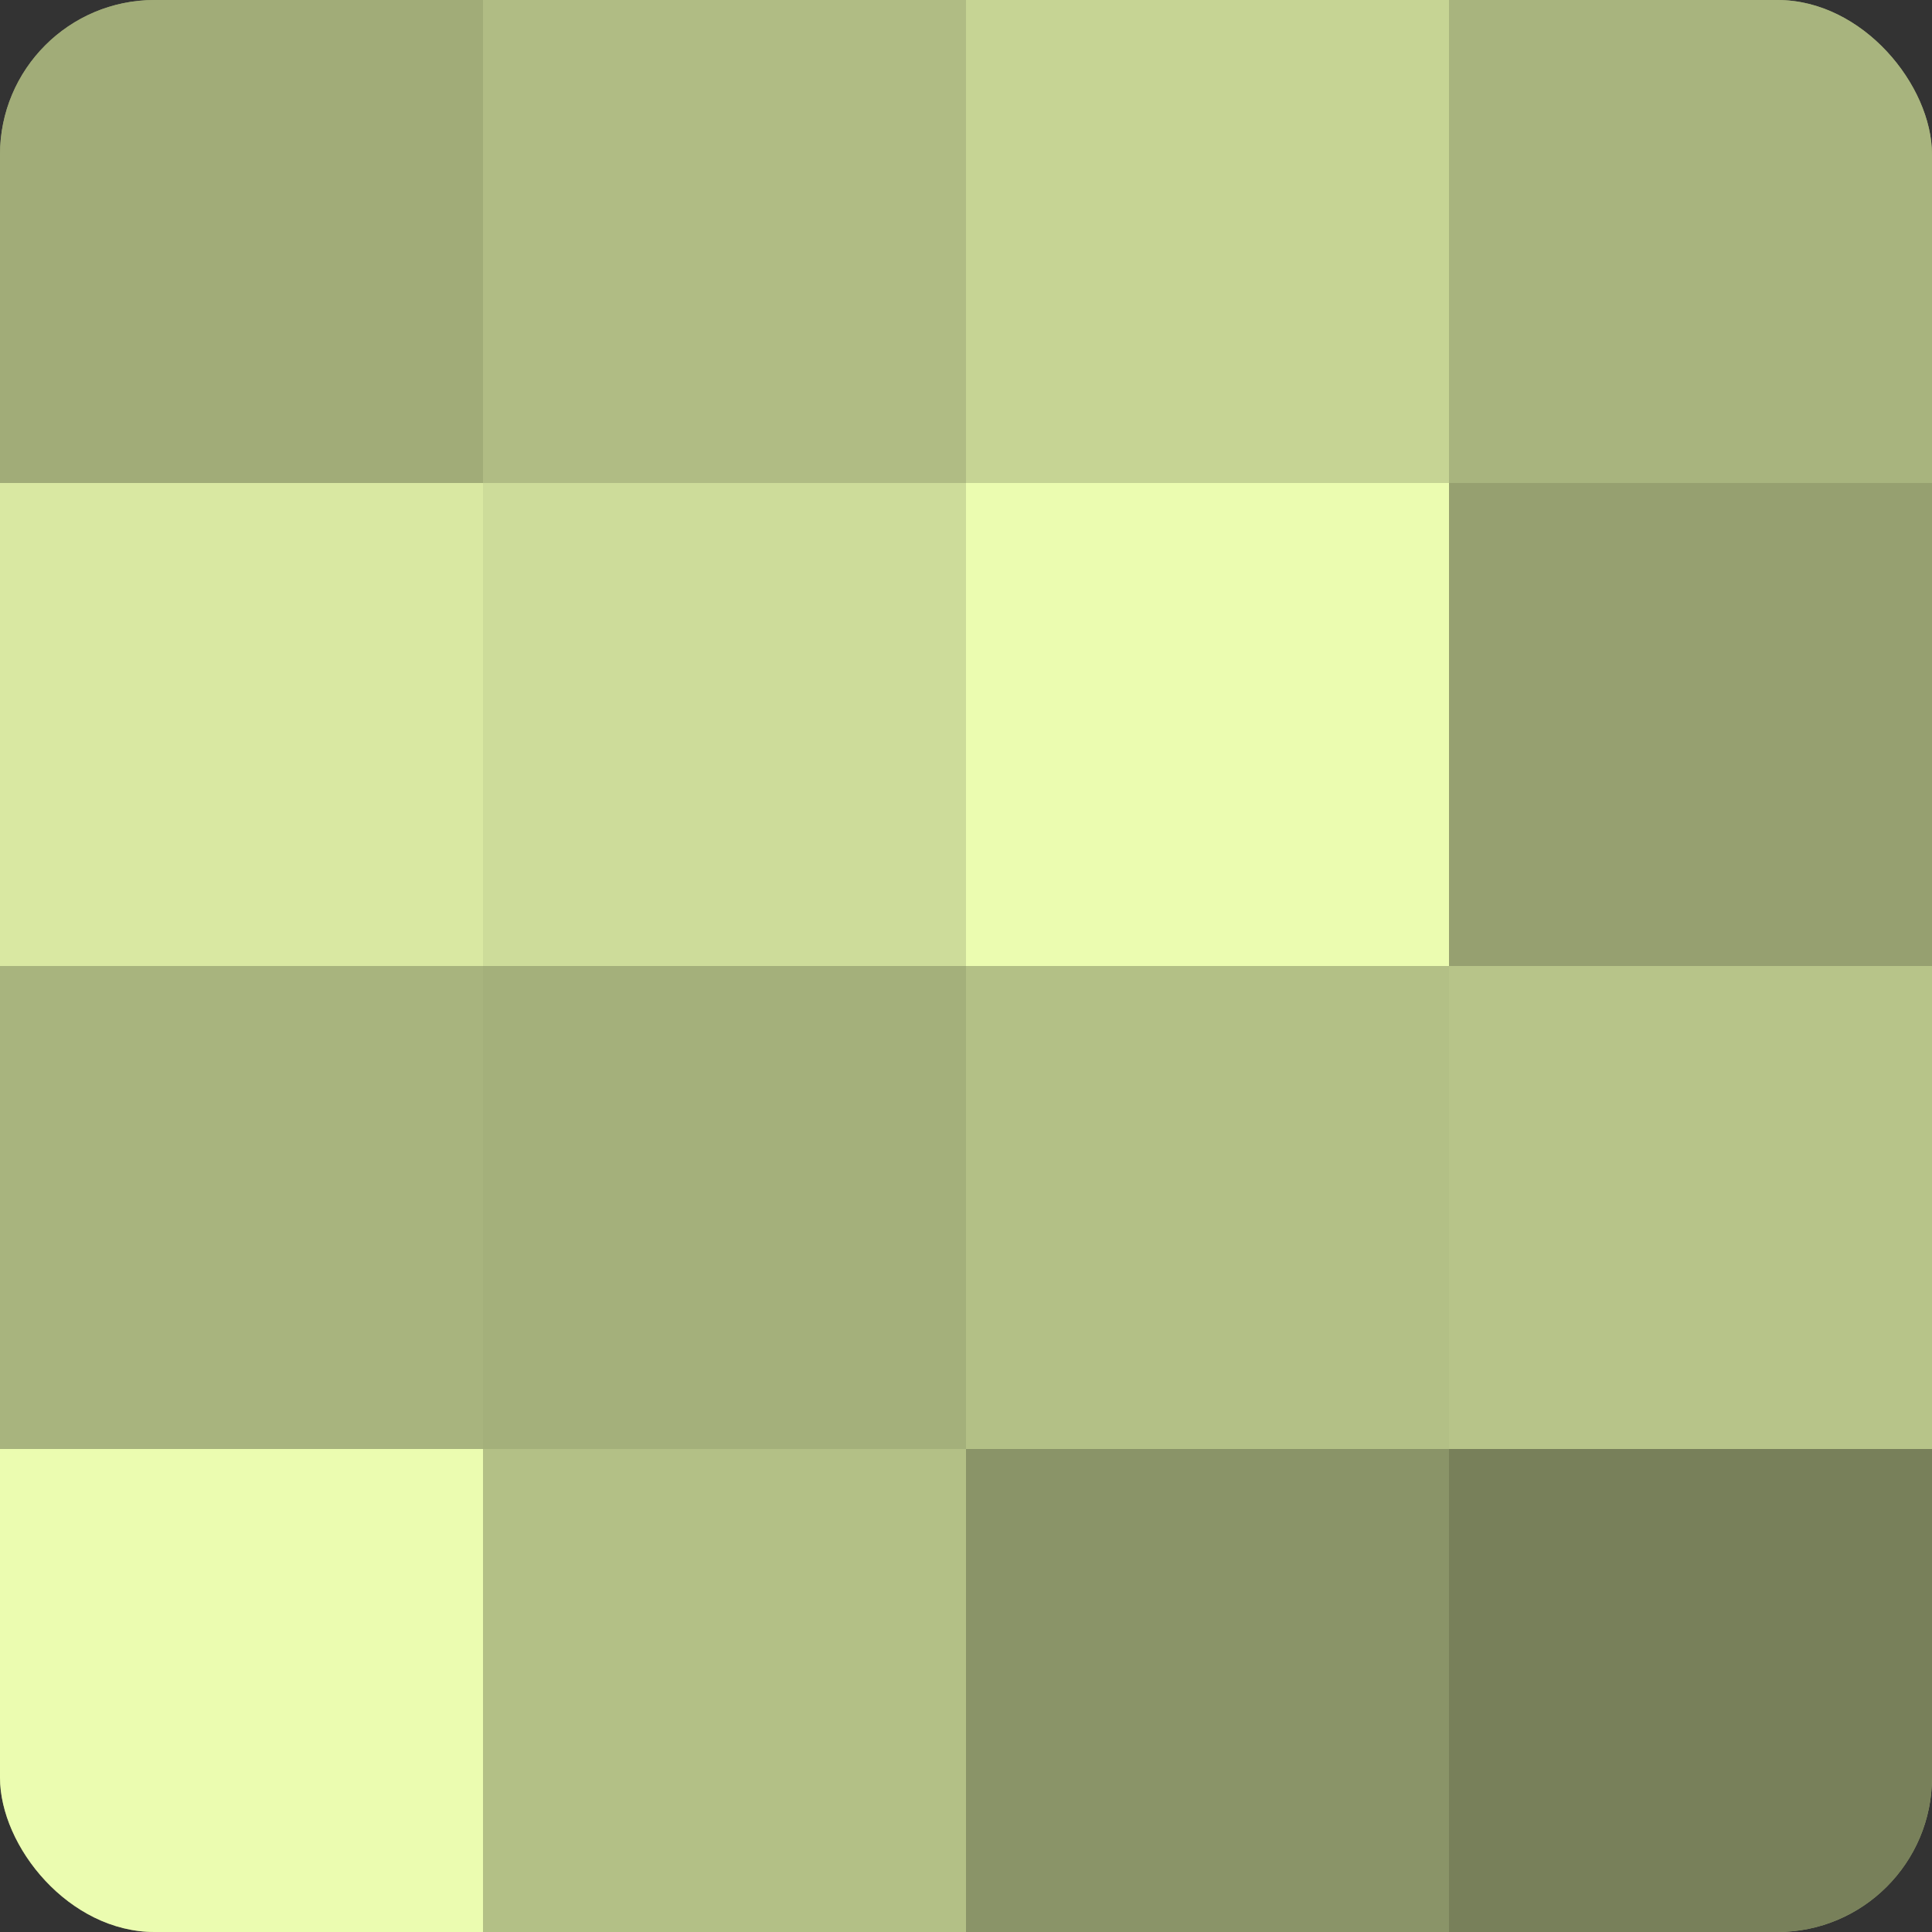 <?xml version="1.0" encoding="UTF-8"?>
<svg xmlns="http://www.w3.org/2000/svg" width="60" height="60" viewBox="0 0 100 100" preserveAspectRatio="xMidYMid meet"><rect x="0" y="0" width="100" height="100" fill="#333333" stroke="none"/><defs><clipPath id="c" width="100" height="100"><rect width="100" height="100" rx="8" ry="8"/></clipPath></defs><g clip-path="url(#c)"><rect width="100" height="100" fill="#96a070"/><rect width="25" height="25" fill="#a1ac78"/><rect y="25" width="25" height="25" fill="#d9e8a2"/><rect y="50" width="25" height="25" fill="#a8b47e"/><rect y="75" width="25" height="25" fill="#ebfcb0"/><rect x="25" width="25" height="25" fill="#b0bc84"/><rect x="25" y="25" width="25" height="25" fill="#cddc9a"/><rect x="25" y="50" width="25" height="25" fill="#a4b07b"/><rect x="25" y="75" width="25" height="25" fill="#b3c086"/><rect x="50" width="25" height="25" fill="#c6d494"/><rect x="50" y="25" width="25" height="25" fill="#ebfcb0"/><rect x="50" y="50" width="25" height="25" fill="#b3c086"/><rect x="50" y="75" width="25" height="25" fill="#8a9468"/><rect x="75" width="25" height="25" fill="#a8b47e"/><rect x="75" y="25" width="25" height="25" fill="#96a070"/><rect x="75" y="50" width="25" height="25" fill="#b7c489"/><rect x="75" y="75" width="25" height="25" fill="#78805a"/></g></svg>
